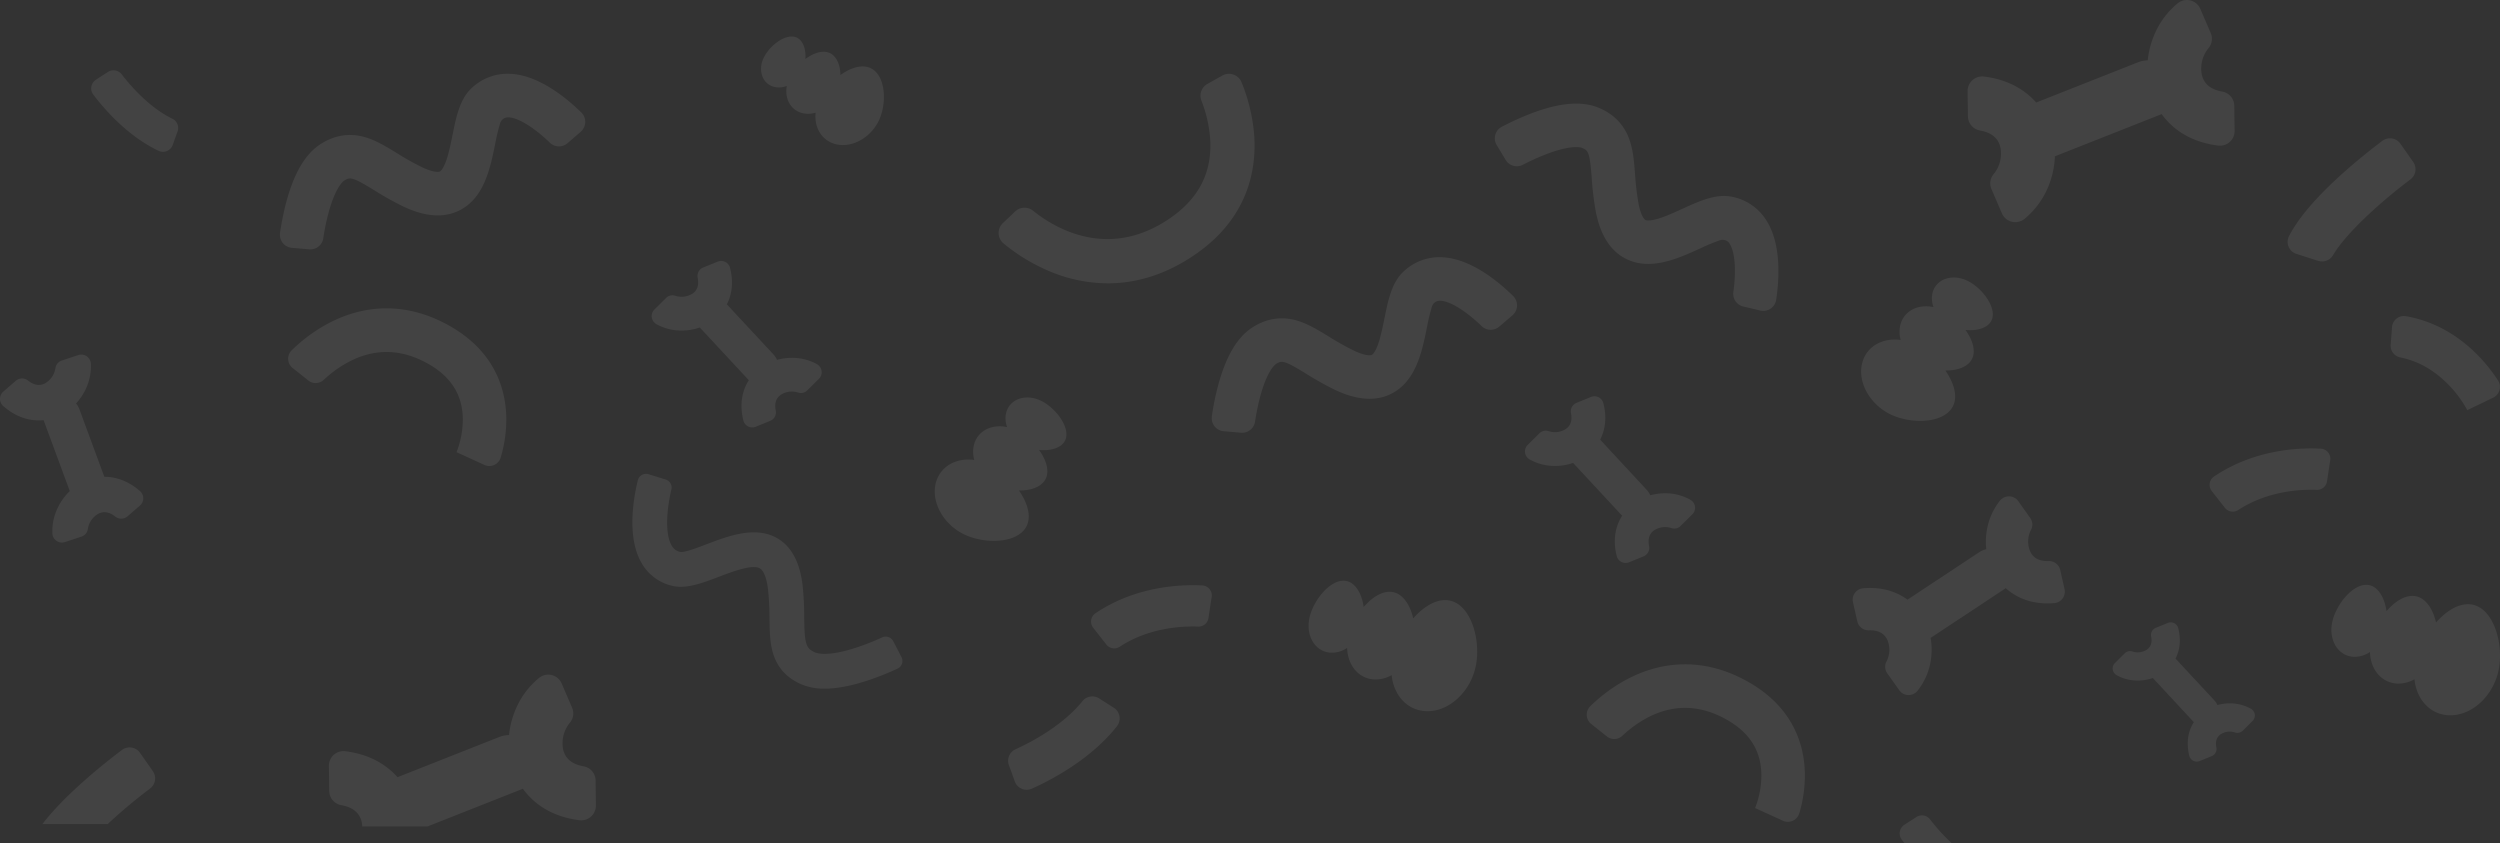 <svg xmlns="http://www.w3.org/2000/svg" viewBox="0 0 1560.77 526.48"><rect x="0" y="0" width="1560.77" height="526.48" fill="#333333" stroke="none"/><g id="Layer_2" data-name="Layer 2"><g id="Layer_1-2" data-name="Layer 1"><g style="opacity:0.08"><path id="Path_284" data-name="Path 284" d="M1220,251.72c1.88-6-.71-13.56-5.5-20.41,8,.11,15.31-2.56,17.24-8.7,1.53-4.91-.69-11.09-4.7-16.63,7.43.77,14.91-1.3,16.69-7,2.49-7.95-7.06-20-16.11-24s-18.41-.86-20.91,7.1a15.05,15.05,0,0,0,.41,9.65c-9.3-2-17.9,2-20.49,10.28a18,18,0,0,0,0,10.22c-10.91-1.47-20.69,3.62-23.76,13.4-3.85,12.28,4.36,27.27,18.32,33.5s35,4.88,38.8-7.4" style="fill:#fff"/><path id="Path_405" data-name="Path 405" d="M641.64,326.63c1.89-6-.71-13.56-5.5-20.41,8,.11,15.31-2.56,17.24-8.7,1.53-4.91-.69-11.09-4.7-16.63,7.43.77,14.91-1.3,16.69-7,2.49-7.95-7.06-20-16.11-24s-18.41-.86-20.91,7.1a15.05,15.05,0,0,0,.41,9.65c-9.3-2-17.9,2-20.49,10.28a18,18,0,0,0,0,10.22c-10.91-1.47-20.69,3.62-23.76,13.4-3.85,12.28,4.36,27.27,18.32,33.5s35,4.88,38.8-7.4" style="fill:#fff"/><path id="Path_285" data-name="Path 285" d="M541.91,41.92c-5.18-1.46-11.53.83-17.23,4.92-.12-6.61-2.59-12.68-7.87-14.18-4.22-1.19-9.42.77-14,4.19.46-6.19-1.5-12.37-6.4-13.76-6.84-1.93-16.82,6.22-20,13.81s-.24,15.32,6.6,17.26a12.89,12.89,0,0,0,8.2-.51c-1.44,7.76,2.22,14.85,9.3,16.86a15.52,15.52,0,0,0,8.7-.17c-1,9.1,3.64,17.14,12,19.53,10.56,3,23.1-4.1,28-15.81s3.22-29.15-7.33-32.14" style="fill:#fff"/><path id="Path_286" data-name="Path 286" d="M903.15,374.68c-7.08-.48-14.64,4.33-20.87,11.35-2-8.71-6.81-16.06-14-16.55-5.76-.39-11.93,3.67-16.93,9.49-1.11-8.32-5.33-16-12-16.41-9.35-.63-20,13-22,23.91s3.89,20.34,13.24,21a16.84,16.84,0,0,0,10.44-3c.27,10.68,6.93,19,16.6,19.7a20.1,20.1,0,0,0,11.18-2.68c1.25,12.32,9.38,21.67,20.87,22.46,14.43,1,28.66-11.92,31.8-28.81s-3.84-39.48-18.26-40.46" style="fill:#fff"/><path id="Path_409" data-name="Path 409" d="M1541.7,377.25c-7.08-.48-14.64,4.33-20.87,11.36-2-8.71-6.81-16.06-14-16.56-5.76-.39-11.93,3.67-16.93,9.49-1.11-8.31-5.33-16-12-16.4-9.35-.64-20,12.95-22,23.9s3.89,20.34,13.24,21a17,17,0,0,0,10.44-3c.27,10.67,6.93,19,16.6,19.7a20.1,20.1,0,0,0,11.18-2.68c1.25,12.31,9.38,21.66,20.87,22.45,14.43,1,28.66-11.92,31.8-28.81s-3.84-39.48-18.26-40.46" style="fill:#fff"/><path id="Path_287" data-name="Path 287" d="M1094,192.7l-5.67-1.35a8.12,8.12,0,0,1-6.19-9c1.53-10.71,1.64-24.09-2.36-30.21V152a5.25,5.25,0,0,0-5.87-2.06,123,123,0,0,0-12.45,5.15c-14,6.38-31.35,14.32-46.75,6.29-9.61-5-15.87-15.13-18.6-30.07a189.6,189.6,0,0,1-2.41-20.58c-1.24-15.89-2.2-16.86-6.07-18.41-.64-.26-6.77-2.33-24.2,4.7-4.83,1.94-9.28,4.09-12.69,5.86a8.14,8.14,0,0,1-10.72-3l-5.62-9.31a8.14,8.14,0,0,1,2.76-11.19l.43-.24c4-2.11,9.4-4.72,15.32-7.12,19.06-7.75,33.74-9.33,44.86-4.86,9.31,3.75,15.76,10.19,19.18,19.15,2.61,6.85,3.2,14.37,3.82,22.34a168.73,168.73,0,0,0,2.06,17.82c1.36,7.47,3.43,10.35,4.44,10.87.28.15,1.9.8,6.72-.47s10.63-3.9,16.19-6.44c10.66-4.87,20.73-9.47,30.5-7.7a32.54,32.54,0,0,1,21.88,14.53c9.77,15,8.21,37.49,6.32,49.92a8.15,8.15,0,0,1-9.29,6.82l-.66-.13" style="fill:#fff"/><path id="Path_288" data-name="Path 288" d="M358.71,85.61l-4.42,3.8a8.13,8.13,0,0,1-11-.32c-7.76-7.54-18.52-15.48-25.82-15.84h-.06a5.23,5.23,0,0,0-5.12,3.53,123,123,0,0,0-3.15,13.1c-3.05,15.06-6.84,33.79-22.39,41.52-9.7,4.83-21.57,4-35.26-2.63a189.29,189.29,0,0,1-18.07-10.14c-13.58-8.33-14.93-8.12-18.46-5.91-.59.36-5.86,4.11-10.43,22.34-1.26,5-2.14,9.92-2.71,13.71a8.14,8.14,0,0,1-8.76,6.89l-10.83-.93a8.13,8.13,0,0,1-7.43-8.79v0a1.63,1.63,0,0,1,0-.49c.67-4.51,1.7-10.38,3.24-16.58,4.94-20,12.29-32.78,22.45-39.14,8.5-5.33,17.5-6.77,26.76-4.27,7.08,1.92,13.51,5.86,20.32,10a167.68,167.68,0,0,0,15.63,8.8c6.84,3.28,10.39,3.3,11.41,2.8.28-.14,1.76-1.07,3.57-5.72s3.08-10.9,4.3-16.88c2.32-11.49,4.52-22.34,11.7-29.2a32.53,32.53,0,0,1,24.62-9.16C336.69,47,354,61.48,363,70.31A8.16,8.16,0,0,1,363,81.83c-.16.16-.32.31-.5.46" style="fill:#fff"/><path id="Path_403" data-name="Path 403" d="M940.45,200.1,936,203.9a8.13,8.13,0,0,1-11-.31c-7.76-7.54-18.52-15.49-25.82-15.85h-.06a5.24,5.24,0,0,0-5.12,3.54,123,123,0,0,0-3.15,13.1c-3,15-6.84,33.78-22.38,41.52-9.71,4.83-21.58,3.94-35.27-2.63a192.75,192.75,0,0,1-18.07-10.14c-13.58-8.34-14.93-8.13-18.46-5.92-.58.37-5.86,4.12-10.42,22.34-1.27,5.06-2.14,9.92-2.72,13.72a8.15,8.15,0,0,1-8.76,6.88l-10.8-.93a8.13,8.13,0,0,1-7.43-8.79v-.51c.67-4.51,1.7-10.37,3.24-16.57,5-20,12.29-32.78,22.45-39.15,8.5-5.33,17.5-6.76,26.76-4.26,7.08,1.91,13.51,5.86,20.32,10A167.16,167.16,0,0,0,845,218.77c6.84,3.28,10.39,3.3,11.41,2.8.28-.14,1.76-1.07,3.57-5.71s3.08-10.9,4.3-16.89c2.33-11.49,4.52-22.34,11.7-29.2a32.48,32.48,0,0,1,24.62-9.15c17.85.9,35.15,15.4,44.1,24.22a8.17,8.17,0,0,1,.06,11.52l-.5.47" style="fill:#fff"/><path id="Path_289" data-name="Path 289" d="M514.81,429.92a35.76,35.76,0,0,1-15.68-3.2c-8.46-4.06-13.84-10.18-16.48-18.7-2-6.64-2.14-13.66-2.25-21.78a170.18,170.18,0,0,0-.91-18.19c-.8-6.91-2.63-11.7-5-13.15-4.63-2.81-16.8,1.82-25.68,5.2-10.55,4-20.51,7.8-29.32,5.61a29.82,29.82,0,0,1-19.18-14.62c-9.1-16.15-4.78-40.32-2.11-51.25a5.29,5.29,0,0,1,6.39-3.86l.3.08,10.67,3.29a5.29,5.29,0,0,1,3.59,6.27c-2.62,10.95-4.36,26.93.1,34.81a7.85,7.85,0,0,0,4.6,3.93,5.12,5.12,0,0,0,2.3.23c3.49-.44,10.23-3,14.93-4.8,13.8-5.26,31-11.79,44.68-3.47,8.52,5.17,13.67,15,15.32,29.21a191.44,191.44,0,0,1,1,20.45c.21,15.83,1,18.6,6.4,21.17,1.67.8,8.5,3,26.55-3a156.63,156.63,0,0,0,15.75-6.23,5.29,5.29,0,0,1,6.88,2.38l5.15,9.92a5.29,5.29,0,0,1-2.25,7.12l-.22.1a178.15,178.15,0,0,1-18.2,7.25c-10.57,3.51-19.65,5.26-27.37,5.26" style="fill:#fff"/><path id="Path_291" data-name="Path 291" d="M63.34,47.52l4-2.58A6.46,6.46,0,0,1,76,46.43c5.53,7.2,17.17,20.65,31.61,27.69a6.44,6.44,0,0,1,3.24,7.94l-3,8.36a6.44,6.44,0,0,1-8.21,4h0a5.89,5.89,0,0,1-.58-.24C79.65,85,65,68,58.24,59.06a6.43,6.43,0,0,1,1.24-9c.13-.1.27-.19.41-.28" style="fill:#fff"/><path id="Path_292" data-name="Path 292" d="M631.85,483.11l-2-5.46a7.89,7.89,0,0,1,4.17-9.88c10.11-4.6,29.4-14.78,41.8-30.07A7.9,7.9,0,0,1,686.19,436l9.16,5.85a7.9,7.9,0,0,1,2.43,10.89c-.14.22-.29.43-.44.64-16.27,20.6-40.7,33.41-53.16,39a7.89,7.89,0,0,1-10.43-4v0c-.08-.18-.16-.37-.23-.56" style="fill:#fff"/><path id="Path_294" data-name="Path 294" d="M1447.25,162.87l-13.54-4.36a7.9,7.9,0,0,1-4.58-11.28c6.27-11.92,17.92-25.32,35.33-40.7,8.87-7.82,17.29-14.41,22.85-18.6a8,8,0,0,1,11.13,1.57l.15.21,8,11.41a7.93,7.93,0,0,1-1.7,10.86c-17.81,13.37-40.1,33.3-48.38,47.36a7.93,7.93,0,0,1-9.26,3.5" style="fill:#fff"/><path id="Path_295" data-name="Path 295" d="M690.68,402.36l-8.19-10.44a6.26,6.26,0,0,1,1.07-8.8h0l.37-.27c25.55-17.22,53.89-18,66.68-17.36a6.27,6.27,0,0,1,5.91,6.59,1.94,1.94,0,0,1-.07.63l-2.93,18.88,2-12.73-1.06,7a6.27,6.27,0,0,1-6.43,5.32c-9.74-.36-30.6.54-49,12.59a6.24,6.24,0,0,1-8.34-1.39" style="fill:#fff"/><path id="Path_296" data-name="Path 296" d="M1389,317l-8.2-10.44a6.27,6.27,0,0,1,1.08-8.81l.37-.27c25.56-17.22,53.9-18.06,66.68-17.36a6.27,6.27,0,0,1,5.91,6.59,3.21,3.21,0,0,1-.06.63l-2.94,18.88,2-12.73-1.06,7a6.25,6.25,0,0,1-6.43,5.32c-9.74-.37-30.6.54-49,12.59A6.22,6.22,0,0,1,1389,317" style="fill:#fff"/><path id="Path_297" data-name="Path 297" d="M1123.26,507.82a7.37,7.37,0,0,1-9.16,4.95h0a5.46,5.46,0,0,1-.95-.36l-17.45-7.95v.07a55.82,55.82,0,0,0,3.89-22.5c-.73-15-8.56-26.07-23.93-34-15.93-8.21-32-8.12-47.6.27a72.34,72.34,0,0,0-15.22,11.06,7.35,7.35,0,0,1-9.65.4l-9.8-7.8a7.38,7.38,0,0,1-1.17-10.37,5.42,5.42,0,0,1,.6-.67,99.33,99.33,0,0,1,22.4-16.55c23.67-12.69,48.87-12.86,72.88-.48,31,16,38.12,40.4,38.67,58.1a82.43,82.43,0,0,1-3.47,25.84" style="fill:#fff"/><path id="Path_298" data-name="Path 298" d="M312.57,285.68a7.38,7.38,0,0,1-9.18,4.95h0a7.55,7.55,0,0,1-.94-.35l-17.46-8v.07a55.66,55.66,0,0,0,3.9-22.5c-.74-14.95-8.57-26.07-23.94-34-15.93-8.21-31.94-8.12-47.6.28a72.29,72.29,0,0,0-15.22,11,7.35,7.35,0,0,1-9.65.4l-9.8-7.8a7.38,7.38,0,0,1-1.17-10.37c.19-.23.39-.46.6-.67a99.93,99.93,0,0,1,22.4-16.55c23.67-12.69,48.87-12.85,72.88-.48,31,16,38.12,40.4,38.67,58.1a82.43,82.43,0,0,1-3.47,25.84" style="fill:#fff"/><path id="Path_299" data-name="Path 299" d="M691.6,176.88a94.31,94.31,0,0,1-36.07-7.39,116.24,116.24,0,0,1-29-17.49,8.47,8.47,0,0,1-1.16-11.93,7.46,7.46,0,0,1,.72-.77l7.7-7.3a8.48,8.48,0,0,1,11.16-.45c8.26,6.67,25.14,17.7,46.42,17.7,11.28,0,23.79-3.09,36.9-11.56C748.14,124.87,757,108,755.49,86.24a81.87,81.87,0,0,0-5.43-23.39,8.47,8.47,0,0,1,3.76-10.48l9.31-5.21a8.49,8.49,0,0,1,11.54,3.26c.17.33.32.66.46,1A110,110,0,0,1,783,84.29c1.58,22.19-4,53.49-39.75,76.54-18.46,11.92-36.07,16.06-51.62,16.06" style="fill:#fff"/><path id="Path_300" data-name="Path 300" d="M510.14,227.4a32.22,32.22,0,0,0-15.83-4,34.66,34.66,0,0,0-9.23,1.27,11.41,11.41,0,0,0-2.11-3.29L453.78,190c3.09-6,4.32-13.68,2-22.76a5.74,5.74,0,0,0-6.94-4.16c-.26.07-.52.16-.76.25L439,167a5.73,5.73,0,0,0-3.43,6.44c.91,4.53-.2,7.85-3.33,9.92a12.56,12.56,0,0,1-10.61,1.29,5.59,5.59,0,0,0-5.79,1.37l-7.32,7.25a5.72,5.72,0,0,0,0,8.1,5.23,5.23,0,0,0,1.25,1,32,32,0,0,0,15.83,4,33.89,33.89,0,0,0,11.28-1.92L467,236.84c.16.18.34.34.51.5-4.07,6.32-6,14.83-3.41,25.17a5.72,5.72,0,0,0,6.93,4.17h0a5.15,5.15,0,0,0,.76-.24l9.09-3.72a5.71,5.71,0,0,0,3.43-6.43c-.91-4.53.2-7.86,3.33-9.93a12.61,12.61,0,0,1,10.62-1.28A5.57,5.57,0,0,0,504,243.7l7.32-7.25a5.74,5.74,0,0,0,0-8.1,6.76,6.76,0,0,0-1.26-1" style="fill:#fff"/><path id="Path_404" data-name="Path 404" d="M1055.33,312a32.24,32.24,0,0,0-15.83-4.05,34.66,34.66,0,0,0-9.23,1.27,11.41,11.41,0,0,0-2.11-3.29L999,274.48c3.09-6,4.32-13.68,2-22.76a5.74,5.74,0,0,0-6.94-4.16c-.26.07-.52.16-.76.25l-9.09,3.71a5.71,5.71,0,0,0-3.43,6.44c.91,4.52-.2,7.85-3.33,9.92a12.56,12.56,0,0,1-10.61,1.29,5.59,5.59,0,0,0-5.79,1.37l-7.32,7.25a5.72,5.72,0,0,0,0,8.1,5.23,5.23,0,0,0,1.25.95,32,32,0,0,0,15.83,4.05A33.64,33.64,0,0,0,982.08,289l30.14,32.45c.16.18.34.33.51.5-4.07,6.32-6,14.83-3.41,25.17a5.72,5.72,0,0,0,6.93,4.17h0a5.15,5.15,0,0,0,.76-.24l9.1-3.72a5.7,5.7,0,0,0,3.42-6.43c-.91-4.53.2-7.86,3.33-9.93a12.61,12.61,0,0,1,10.62-1.28,5.57,5.57,0,0,0,5.79-1.38l7.31-7.25a5.72,5.72,0,0,0,0-8.08h0a6.51,6.51,0,0,0-1.26-.95" style="fill:#fff"/><path id="Path_301" data-name="Path 301" d="M1405.31,442.5a26.87,26.87,0,0,0-13.23-3.39,29.16,29.16,0,0,0-7.72,1.06,9.73,9.73,0,0,0-1.77-2.75l-24.4-26.27c2.58-5,3.61-11.44,1.68-19a4.79,4.79,0,0,0-5.8-3.48h0a4.36,4.36,0,0,0-.64.21l-7.6,3.1a4.79,4.79,0,0,0-2.86,5.38c.76,3.78-.17,6.56-2.78,8.3a10.53,10.53,0,0,1-8.88,1.07,4.69,4.69,0,0,0-4.84,1.15l-6.11,6.06a4.77,4.77,0,0,0,0,6.76h0a4.25,4.25,0,0,0,1,.79,26.77,26.77,0,0,0,13.24,3.39,28.31,28.31,0,0,0,9.43-1.6l25.19,27.13.43.41c-3.4,5.29-5,12.4-2.85,21.05a4.84,4.84,0,0,0,5.91,3.45,4.72,4.72,0,0,0,.53-.18l7.6-3.1a4.8,4.8,0,0,0,2.86-5.38c-.76-3.79.17-6.57,2.79-8.3a10.54,10.54,0,0,1,8.87-1.08,4.65,4.65,0,0,0,4.84-1.15l6.12-6.06a4.79,4.79,0,0,0,0-6.77,4.89,4.89,0,0,0-1-.79" style="fill:#fff"/><path id="Path_302" data-name="Path 302" d="M1540.37,256.1a71.81,71.81,0,0,0-12.44-16.6c-8.73-8.72-18.59-14.2-29.4-16.35a7.45,7.45,0,0,1-6-7.86l.82-11.09a7.47,7.47,0,0,1,8-6.89h0a2.09,2.09,0,0,1,.74.09c31.26,5.54,49.72,28.19,57.43,40.08a7.47,7.47,0,0,1-2.17,10.32,5.79,5.79,0,0,1-.84.47l-16.14,7.78Z" style="fill:#fff"/><path id="Path_303" data-name="Path 303" d="M1248.6,312.53a40.11,40.11,0,0,0-8.23,18.69,42.44,42.44,0,0,0-.32,11.64,14.13,14.13,0,0,0-4.49,1.94l-44.7,29.57c-6.79-5-16-8.11-27.65-7.11a7.15,7.15,0,0,0-6.54,7.71,8.31,8.31,0,0,0,.15,1l2.72,12a7.15,7.15,0,0,0,7.24,5.54c5.77-.2,9.64,1.85,11.56,6.13a15.79,15.79,0,0,1-.58,13.35,7,7,0,0,0,.51,7.41l7.44,10.5a7.16,7.16,0,0,0,10,1.7l0,0a7,7,0,0,0,1.43-1.35,40.15,40.15,0,0,0,8.23-18.7,42.64,42.64,0,0,0-.07-14.3l46.16-30.54c.25-.16.48-.35.72-.52,7,6.3,17.06,10.47,30.35,9.33a7.15,7.15,0,0,0,6.54-7.71,8.62,8.62,0,0,0-.15-1l-2.72-12a7.16,7.16,0,0,0-7.24-5.54c-5.77.2-9.64-1.85-11.55-6.13a15.76,15.76,0,0,1,.57-13.35,7,7,0,0,0-.51-7.42l-7.44-10.5a7.17,7.17,0,0,0-10-1.66h0a7,7,0,0,0-1.43,1.35" style="fill:#fff"/><path id="Path_410" data-name="Path 410" d="M1359.54,2.05a51.32,51.32,0,0,0-15.21,21.17,55,55,0,0,0-3.48,14.45,18,18,0,0,0-6.11,1.23L1271.21,64c-7.13-8.08-17.76-14.37-32.55-16.21a9.14,9.14,0,0,0-10.21,7.91,10.64,10.64,0,0,0-.07,1.26l.21,15.67a9.09,9.09,0,0,0,7.55,8.84c7.23,1.28,11.52,4.86,12.76,10.71a20.12,20.12,0,0,1-4.26,16.52,8.93,8.93,0,0,0-1.33,9.4l6.49,15.09a9.08,9.08,0,0,0,11.94,4.76l.06,0a8.41,8.41,0,0,0,2.16-1.32,51.37,51.37,0,0,0,15.22-21.17,54.66,54.66,0,0,0,3.71-17.87l65.61-25.93c.35-.14.69-.31,1-.47,7,9.73,18.46,17.6,35.32,19.7A9.13,9.13,0,0,0,1395,83a10.39,10.39,0,0,0,.08-1.26l-.2-15.74a9.11,9.11,0,0,0-7.54-8.83c-7.24-1.28-11.52-4.87-12.77-10.72A20.16,20.16,0,0,1,1378.83,30a9,9,0,0,0,1.33-9.4l-6.49-15.09a9.11,9.11,0,0,0-12-4.74h0a9.69,9.69,0,0,0-2.16,1.32" style="fill:#fff"/><path id="Path_305" data-name="Path 305" d="M56.76,227.15a33.64,33.64,0,0,1-3.71,16.74,35.51,35.51,0,0,1-5.57,8,11.92,11.92,0,0,1,2.08,3.54l15.57,42.23c7.1,0,14.85,2.45,22.25,8.91A6,6,0,0,1,88,315h0q-.28.31-.6.6l-7.79,6.75a6,6,0,0,1-7.65.15c-3.81-3-7.45-3.53-10.87-1.59a13.25,13.25,0,0,0-6.24,9.33,5.87,5.87,0,0,1-4,4.77l-10.25,3.4a6,6,0,0,1-7.6-3.77h0A5.94,5.94,0,0,1,32.7,333a33.69,33.69,0,0,1,3.71-16.74,35.61,35.61,0,0,1,7.15-9.65l-16.08-43.6c-.09-.24-.15-.48-.22-.72-7.85.81-16.75-1.38-25.18-8.75a6,6,0,0,1-.62-8.46h0q.27-.3.6-.6l7.79-6.75a6,6,0,0,1,7.65-.15c3.81,3,7.45,3.54,10.87,1.59a13.24,13.24,0,0,0,6.24-9.33,5.85,5.85,0,0,1,4-4.76l10.26-3.41a6,6,0,0,1,7.57,3.82h0a5.65,5.65,0,0,1,.3,1.62" style="fill:#fff"/><path d="M371.85,487.24a9.12,9.12,0,0,0-7.54-8.84c-7.24-1.27-11.52-4.86-12.77-10.71a20.14,20.14,0,0,1,4.27-16.52,9,9,0,0,0,1.33-9.4l-6.49-15.09a9.11,9.11,0,0,0-12-4.74h0a9.69,9.69,0,0,0-2.16,1.32h0a51.08,51.08,0,0,0-15.21,21.17,54.56,54.56,0,0,0-3.48,14.45,18,18,0,0,0-6.11,1.23l-63.53,25.1C241,477.13,230.4,470.85,215.61,469a9.14,9.14,0,0,0-10.21,7.91,10.64,10.64,0,0,0-.07,1.26l.21,15.67a9.11,9.11,0,0,0,7.55,8.84c7.23,1.27,11.52,4.86,12.76,10.71a22.69,22.69,0,0,1,.31,2.58h40.71l58.54-23.13c.35-.14.69-.31,1-.47,7,9.73,18.46,17.59,35.32,19.7a9.13,9.13,0,0,0,10.2-7.91,10.39,10.39,0,0,0,.08-1.26Z" style="fill:#fff"/><path d="M1189.06,526.48h29.48A118.78,118.78,0,0,1,1205,511.59a6.44,6.44,0,0,0-8.62-1.49l-4,2.57-3.45,2.23-.4.28a6.44,6.44,0,0,0-1.25,9C1187.83,524.92,1188.43,525.68,1189.06,526.48Z" style="fill:#fff"/><path d="M67.23,514.48A324,324,0,0,1,93.68,492.3a7.94,7.94,0,0,0,1.72-10.92L87.4,470l-.16-.21a7.94,7.94,0,0,0-11.11-1.58h0c-5.56,4.19-14,10.78-22.85,18.6C41.9,496.81,33,506,26.45,514.48Z" style="fill:#fff"/></g></g></g></svg>